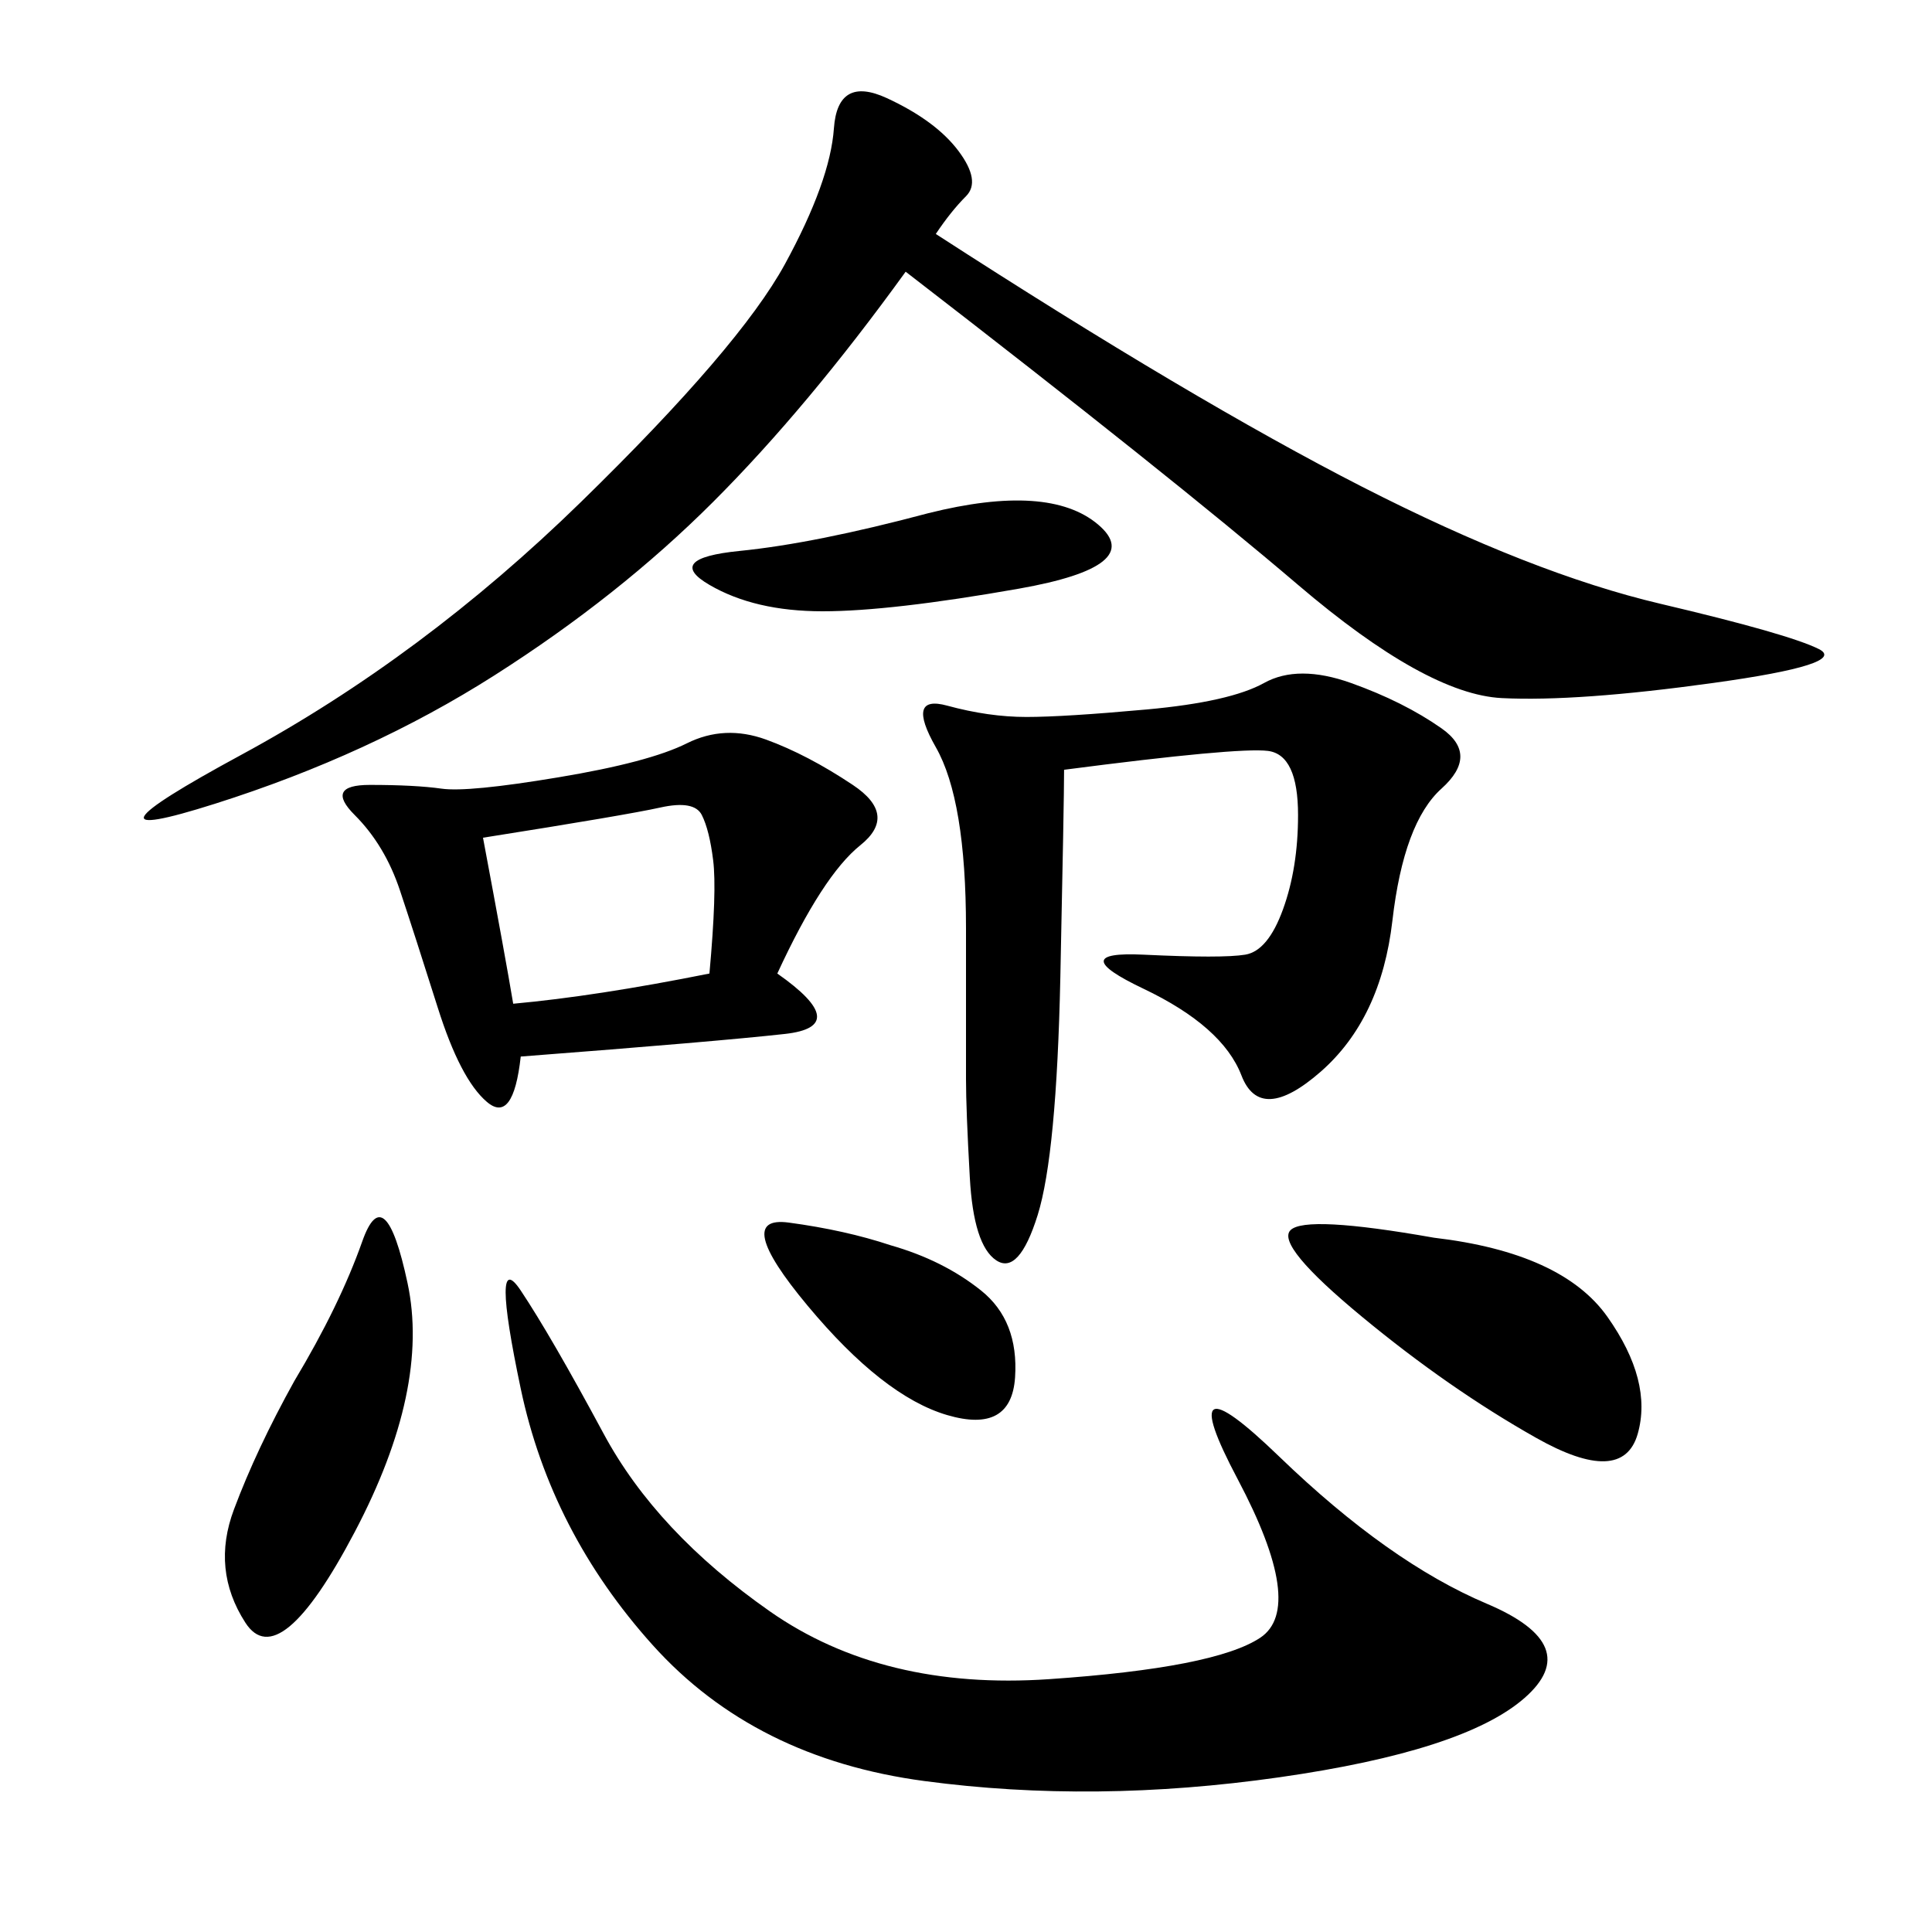 <svg xmlns="http://www.w3.org/2000/svg" xmlns:xlink="http://www.w3.org/1999/xlink" width="300" height="300"><path d="M145.31 36.33Q185.16 62.11 211.52 75.59Q237.89 89.06 257.81 93.75Q277.73 98.44 282.42 100.78Q287.11 103.13 266.02 106.05Q244.92 108.98 233.20 108.40Q221.48 107.81 201.56 90.82Q181.64 73.83 140.63 42.19L140.63 42.19Q125.39 63.28 110.74 77.93Q96.09 92.58 76.76 104.88Q57.42 117.19 33.40 124.80Q9.38 132.42 37.50 117.19Q65.63 101.95 90.23 77.93Q114.84 53.91 121.88 41.02Q128.91 28.13 129.49 19.92Q130.08 11.72 137.70 15.23Q145.31 18.75 148.83 23.44Q152.34 28.13 150 30.47Q147.66 32.81 145.31 36.33L145.31 36.33ZM93.75 222.66Q101.95 237.89 119.53 250.20Q137.11 262.50 162.89 260.74Q188.67 258.98 195.70 254.30Q202.73 249.61 192.19 229.69Q181.64 209.77 198.63 226.17Q215.63 242.58 230.86 249.02Q246.09 255.47 236.72 263.67Q227.34 271.88 198.63 275.98Q169.92 280.08 143.55 276.56Q117.19 273.05 101.37 255.47Q85.55 237.89 80.86 215.63Q76.17 193.36 80.86 200.39Q85.55 207.42 93.75 222.66L93.75 222.66ZM120.70 151.17Q132.42 159.38 121.88 160.55Q111.33 161.72 80.86 164.06L80.86 164.06Q79.69 174.61 75.59 171.09Q71.48 167.58 67.97 156.45Q64.45 145.31 62.11 138.28Q59.77 131.25 55.08 126.56Q50.39 121.88 57.42 121.88L57.42 121.88Q64.45 121.88 68.55 122.46Q72.66 123.05 86.72 120.70Q100.78 118.36 106.64 115.43Q112.50 112.50 118.95 114.84Q125.39 117.19 132.42 121.88Q139.45 126.56 133.59 131.25Q127.73 135.94 120.70 151.17L120.70 151.17ZM165.23 119.53Q165.23 124.22 164.65 151.76Q164.06 179.30 161.13 188.67Q158.20 198.05 154.69 195.70Q151.17 193.36 150.59 182.81Q150 172.27 150 167.58L150 167.58L150 144.14Q150 124.22 145.31 116.02Q140.63 107.81 147.07 109.57Q153.52 111.33 159.38 111.33L159.38 111.33Q165.23 111.33 178.13 110.16Q191.02 108.98 196.29 106.05Q201.56 103.13 209.77 106.05Q217.97 108.98 223.83 113.09Q229.69 117.19 223.83 122.46Q217.97 127.73 216.21 142.97Q214.45 158.20 205.08 166.41Q195.70 174.61 192.77 166.99Q189.84 159.38 177.54 153.52Q165.23 147.66 177.54 148.24Q189.84 148.83 193.36 148.24Q196.88 147.66 199.22 141.21Q201.56 134.77 201.56 126.56L201.56 126.56Q201.56 117.19 196.88 116.60Q192.19 116.02 165.23 119.53L165.23 119.53ZM222.66 192.19Q242.58 194.53 249.61 204.49Q256.64 214.45 254.30 222.66Q251.95 230.86 238.48 223.24Q225 215.63 211.52 204.49Q198.05 193.36 200.39 191.02Q202.73 188.67 222.66 192.19L222.66 192.19ZM45.70 214.45Q52.73 202.73 56.25 192.77Q59.77 182.81 63.28 199.22Q66.80 215.63 55.08 237.89Q43.36 260.16 38.09 251.95Q32.81 243.75 36.33 234.38Q39.84 225 45.70 214.45L45.70 214.45ZM79.69 155.86Q92.58 154.69 110.16 151.17L110.16 151.17Q111.33 138.28 110.74 133.59Q110.16 128.91 108.98 126.56Q107.81 124.22 102.54 125.39Q97.27 126.56 75 130.08L75 130.08Q78.52 148.83 79.69 155.86L79.69 155.86ZM144.14 79.69Q162.89 75 170.51 81.45Q178.13 87.89 158.20 91.41Q138.28 94.92 127.73 94.92L127.73 94.92Q117.19 94.92 110.16 90.82Q103.13 86.72 114.84 85.55Q126.56 84.38 144.14 79.69L144.14 79.69ZM138.28 193.36Q146.48 195.70 152.34 200.39Q158.20 205.08 157.62 213.87Q157.03 222.66 147.07 219.73Q137.11 216.80 125.39 202.73Q113.67 188.67 122.46 189.84Q131.25 191.02 138.28 193.36L138.28 193.36Z"/></svg>
